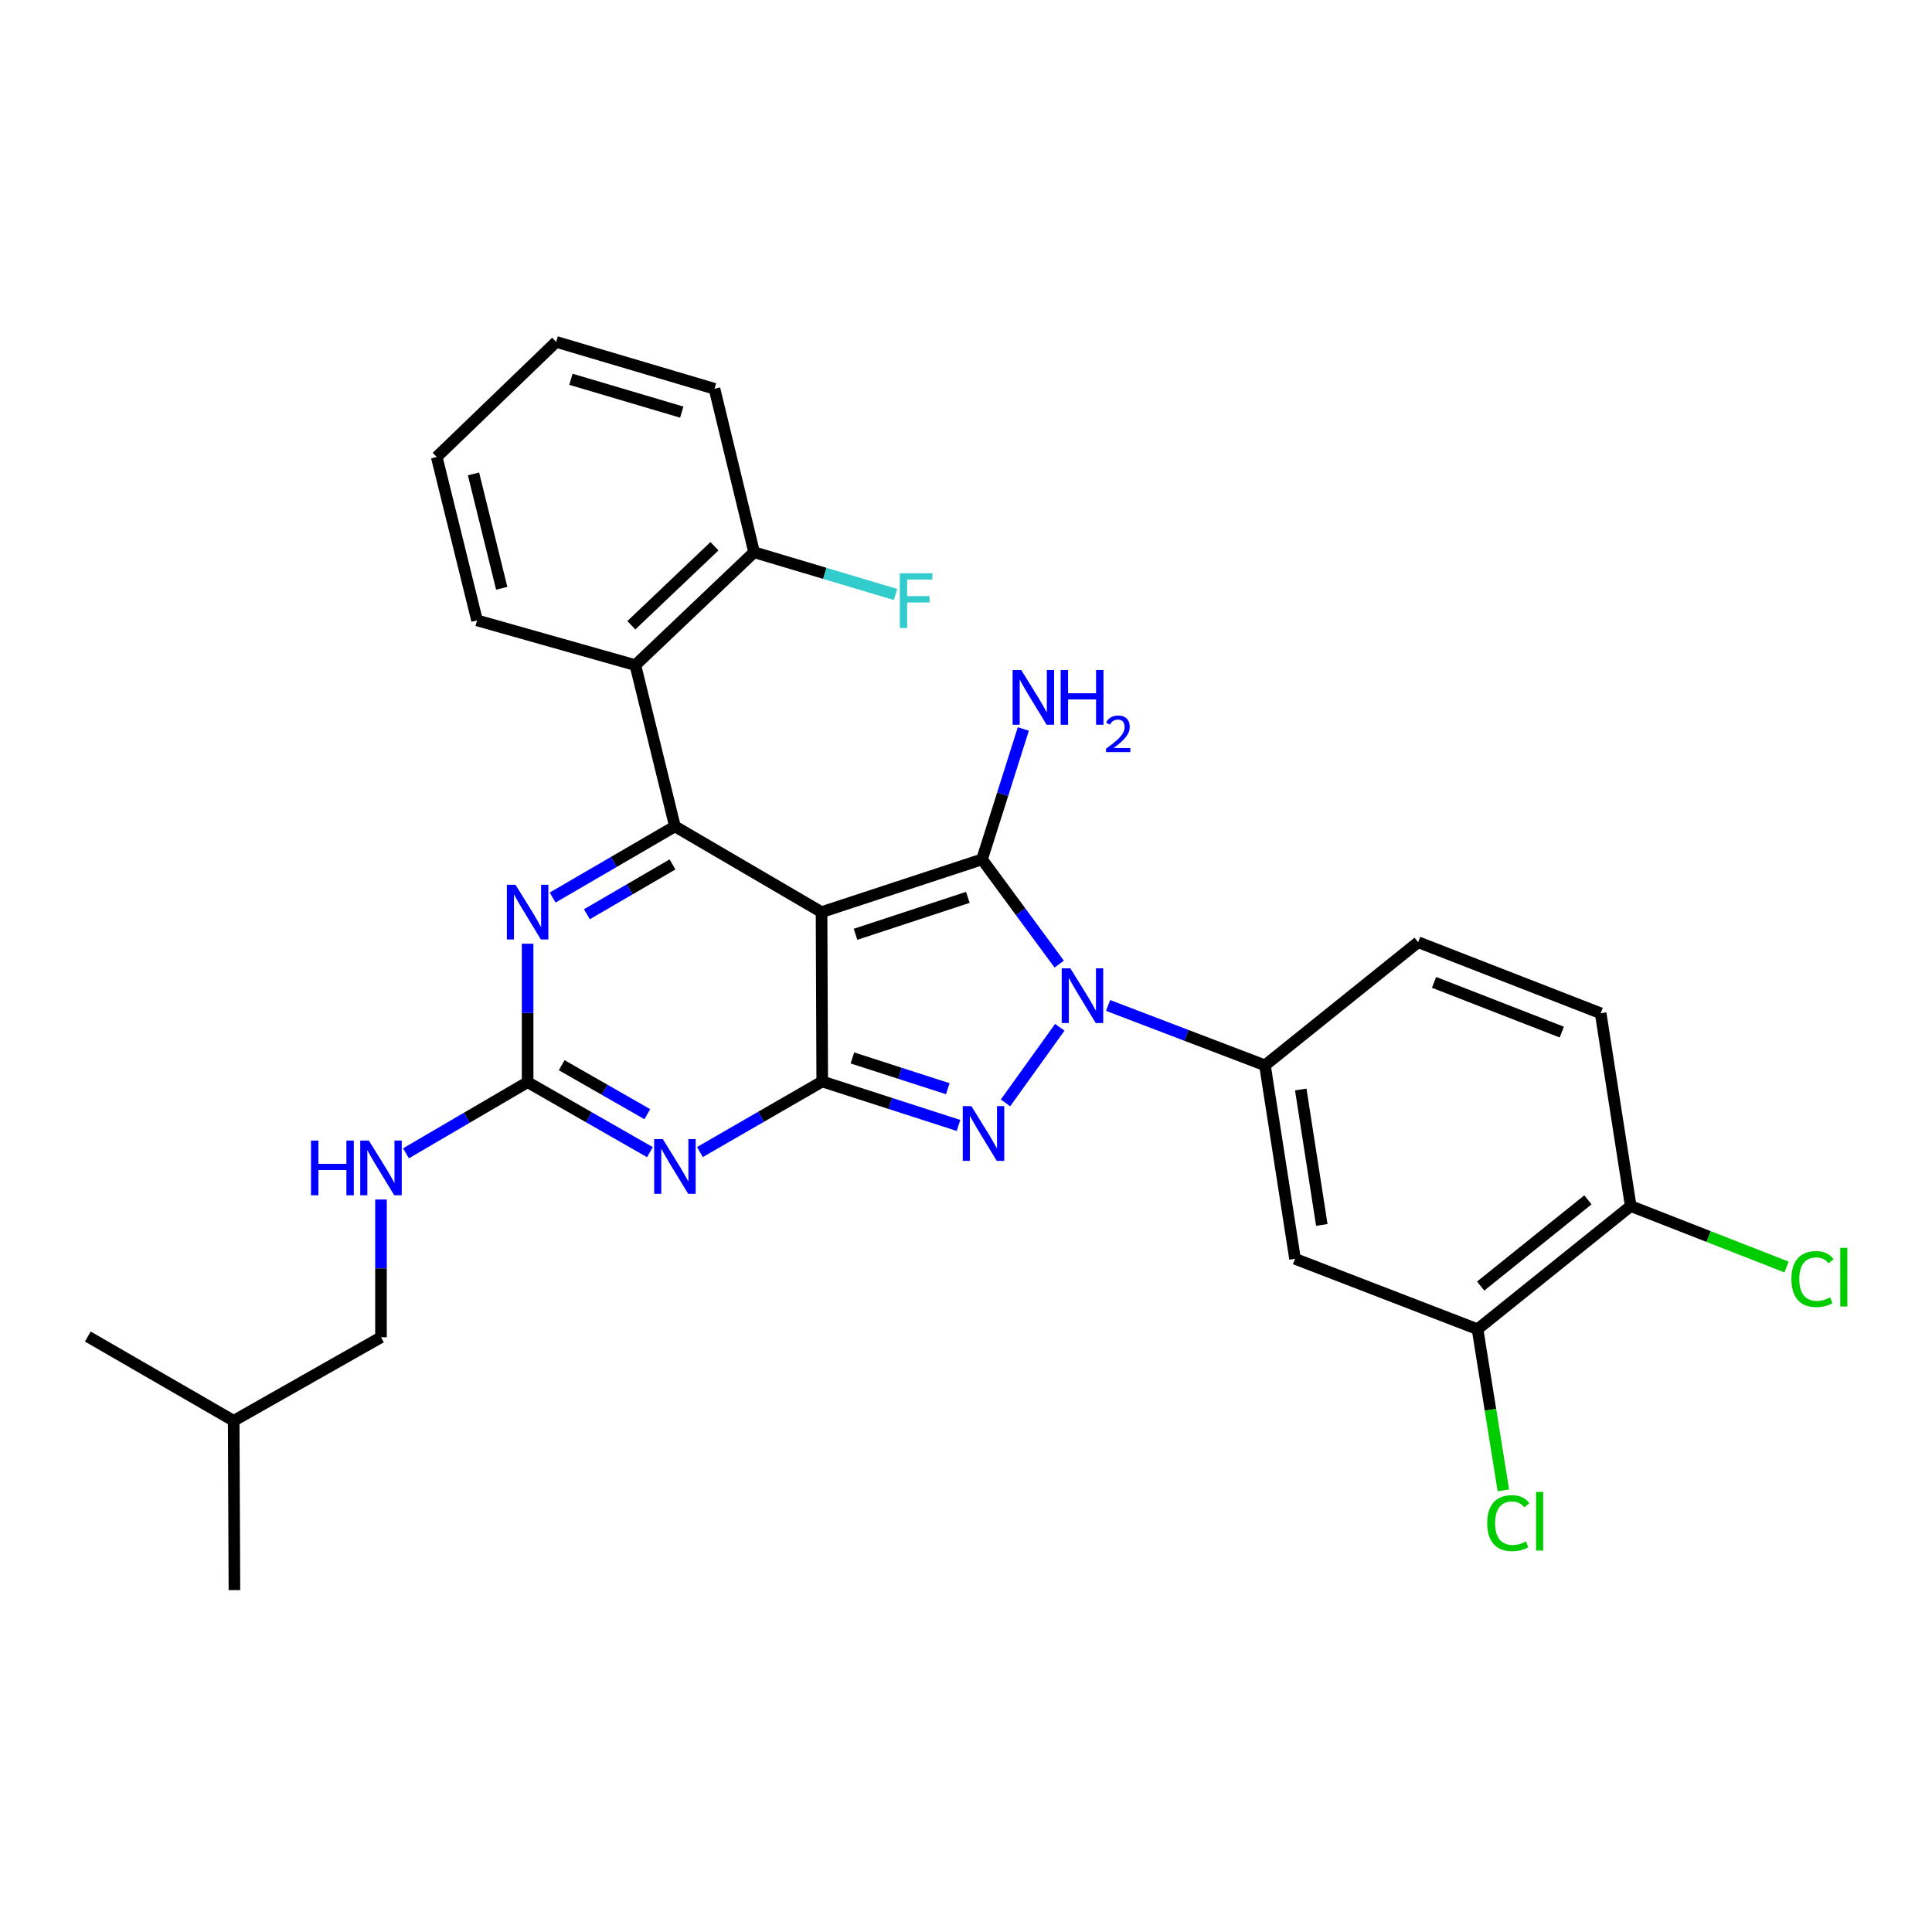 <?xml version='1.0' encoding='iso-8859-1'?>
<svg version='1.1' baseProfile='full'
              xmlns='http://www.w3.org/2000/svg'
                      xmlns:rdkit='http://www.rdkit.org/xml'
                      xmlns:xlink='http://www.w3.org/1999/xlink'
                  xml:space='preserve'
width='1000px' height='1000px' viewBox='0 0 1000 1000'>
<!-- END OF HEADER -->
<rect style='opacity:1.0;fill:#FFFFFF;stroke:none' width='1000' height='1000' x='0' y='0'> </rect>
<path class='bond-0' d='M 425.232,472.113 L 425.587,559.77' style='fill:none;fill-rule:evenodd;stroke:#000000;stroke-width:6px;stroke-linecap:butt;stroke-linejoin:miter;stroke-opacity:1' />
<path class='bond-1' d='M 425.232,472.113 L 508.3,444.81' style='fill:none;fill-rule:evenodd;stroke:#000000;stroke-width:6px;stroke-linecap:butt;stroke-linejoin:miter;stroke-opacity:1' />
<path class='bond-1' d='M 442.809,483.586 L 500.957,464.474' style='fill:none;fill-rule:evenodd;stroke:#000000;stroke-width:6px;stroke-linecap:butt;stroke-linejoin:miter;stroke-opacity:1' />
<path class='bond-4' d='M 425.232,472.113 L 349.338,427.73' style='fill:none;fill-rule:evenodd;stroke:#000000;stroke-width:6px;stroke-linecap:butt;stroke-linejoin:miter;stroke-opacity:1' />
<path class='bond-3' d='M 425.587,559.77 L 460.855,571.149' style='fill:none;fill-rule:evenodd;stroke:#000000;stroke-width:6px;stroke-linecap:butt;stroke-linejoin:miter;stroke-opacity:1' />
<path class='bond-3' d='M 460.855,571.149 L 496.123,582.528' style='fill:none;fill-rule:evenodd;stroke:#0000FF;stroke-width:6px;stroke-linecap:butt;stroke-linejoin:miter;stroke-opacity:1' />
<path class='bond-3' d='M 441.199,547.587 L 465.887,555.553' style='fill:none;fill-rule:evenodd;stroke:#000000;stroke-width:6px;stroke-linecap:butt;stroke-linejoin:miter;stroke-opacity:1' />
<path class='bond-3' d='M 465.887,555.553 L 490.574,563.518' style='fill:none;fill-rule:evenodd;stroke:#0000FF;stroke-width:6px;stroke-linecap:butt;stroke-linejoin:miter;stroke-opacity:1' />
<path class='bond-5' d='M 425.587,559.77 L 393.933,578.033' style='fill:none;fill-rule:evenodd;stroke:#000000;stroke-width:6px;stroke-linecap:butt;stroke-linejoin:miter;stroke-opacity:1' />
<path class='bond-5' d='M 393.933,578.033 L 362.279,596.296' style='fill:none;fill-rule:evenodd;stroke:#0000FF;stroke-width:6px;stroke-linecap:butt;stroke-linejoin:miter;stroke-opacity:1' />
<path class='bond-2' d='M 508.3,444.81 L 528.269,471.913' style='fill:none;fill-rule:evenodd;stroke:#000000;stroke-width:6px;stroke-linecap:butt;stroke-linejoin:miter;stroke-opacity:1' />
<path class='bond-2' d='M 528.269,471.913 L 548.238,499.017' style='fill:none;fill-rule:evenodd;stroke:#0000FF;stroke-width:6px;stroke-linecap:butt;stroke-linejoin:miter;stroke-opacity:1' />
<path class='bond-13' d='M 508.3,444.81 L 518.988,411.064' style='fill:none;fill-rule:evenodd;stroke:#000000;stroke-width:6px;stroke-linecap:butt;stroke-linejoin:miter;stroke-opacity:1' />
<path class='bond-13' d='M 518.988,411.064 L 529.676,377.318' style='fill:none;fill-rule:evenodd;stroke:#0000FF;stroke-width:6px;stroke-linecap:butt;stroke-linejoin:miter;stroke-opacity:1' />
<path class='bond-9' d='M 573.553,520.431 L 614.148,535.921' style='fill:none;fill-rule:evenodd;stroke:#0000FF;stroke-width:6px;stroke-linecap:butt;stroke-linejoin:miter;stroke-opacity:1' />
<path class='bond-9' d='M 614.148,535.921 L 654.743,551.412' style='fill:none;fill-rule:evenodd;stroke:#000000;stroke-width:6px;stroke-linecap:butt;stroke-linejoin:miter;stroke-opacity:1' />
<path class='bond-29' d='M 548.539,531.724 L 520.44,570.848' style='fill:none;fill-rule:evenodd;stroke:#0000FF;stroke-width:6px;stroke-linecap:butt;stroke-linejoin:miter;stroke-opacity:1' />
<path class='bond-7' d='M 349.338,427.73 L 317.687,446.154' style='fill:none;fill-rule:evenodd;stroke:#000000;stroke-width:6px;stroke-linecap:butt;stroke-linejoin:miter;stroke-opacity:1' />
<path class='bond-7' d='M 317.687,446.154 L 286.035,464.578' style='fill:none;fill-rule:evenodd;stroke:#0000FF;stroke-width:6px;stroke-linecap:butt;stroke-linejoin:miter;stroke-opacity:1' />
<path class='bond-7' d='M 348.087,447.42 L 325.931,460.317' style='fill:none;fill-rule:evenodd;stroke:#000000;stroke-width:6px;stroke-linecap:butt;stroke-linejoin:miter;stroke-opacity:1' />
<path class='bond-7' d='M 325.931,460.317 L 303.775,473.214' style='fill:none;fill-rule:evenodd;stroke:#0000FF;stroke-width:6px;stroke-linecap:butt;stroke-linejoin:miter;stroke-opacity:1' />
<path class='bond-8' d='M 349.338,427.73 L 328.863,344.271' style='fill:none;fill-rule:evenodd;stroke:#000000;stroke-width:6px;stroke-linecap:butt;stroke-linejoin:miter;stroke-opacity:1' />
<path class='bond-6' d='M 336.402,596.36 L 304.746,578.247' style='fill:none;fill-rule:evenodd;stroke:#0000FF;stroke-width:6px;stroke-linecap:butt;stroke-linejoin:miter;stroke-opacity:1' />
<path class='bond-6' d='M 304.746,578.247 L 273.09,560.134' style='fill:none;fill-rule:evenodd;stroke:#000000;stroke-width:6px;stroke-linecap:butt;stroke-linejoin:miter;stroke-opacity:1' />
<path class='bond-6' d='M 335.044,576.702 L 312.885,564.023' style='fill:none;fill-rule:evenodd;stroke:#0000FF;stroke-width:6px;stroke-linecap:butt;stroke-linejoin:miter;stroke-opacity:1' />
<path class='bond-6' d='M 312.885,564.023 L 290.725,551.344' style='fill:none;fill-rule:evenodd;stroke:#000000;stroke-width:6px;stroke-linecap:butt;stroke-linejoin:miter;stroke-opacity:1' />
<path class='bond-12' d='M 273.09,560.134 L 241.612,578.543' style='fill:none;fill-rule:evenodd;stroke:#000000;stroke-width:6px;stroke-linecap:butt;stroke-linejoin:miter;stroke-opacity:1' />
<path class='bond-12' d='M 241.612,578.543 L 210.134,596.951' style='fill:none;fill-rule:evenodd;stroke:#0000FF;stroke-width:6px;stroke-linecap:butt;stroke-linejoin:miter;stroke-opacity:1' />
<path class='bond-30' d='M 273.09,560.134 L 273.09,524.304' style='fill:none;fill-rule:evenodd;stroke:#000000;stroke-width:6px;stroke-linecap:butt;stroke-linejoin:miter;stroke-opacity:1' />
<path class='bond-30' d='M 273.09,524.304 L 273.09,488.474' style='fill:none;fill-rule:evenodd;stroke:#0000FF;stroke-width:6px;stroke-linecap:butt;stroke-linejoin:miter;stroke-opacity:1' />
<path class='bond-14' d='M 328.863,344.271 L 390.317,285.839' style='fill:none;fill-rule:evenodd;stroke:#000000;stroke-width:6px;stroke-linecap:butt;stroke-linejoin:miter;stroke-opacity:1' />
<path class='bond-14' d='M 326.789,323.63 L 369.807,282.728' style='fill:none;fill-rule:evenodd;stroke:#000000;stroke-width:6px;stroke-linecap:butt;stroke-linejoin:miter;stroke-opacity:1' />
<path class='bond-22' d='M 328.863,344.271 L 246.915,321.109' style='fill:none;fill-rule:evenodd;stroke:#000000;stroke-width:6px;stroke-linecap:butt;stroke-linejoin:miter;stroke-opacity:1' />
<path class='bond-10' d='M 654.743,551.412 L 670.302,651.56' style='fill:none;fill-rule:evenodd;stroke:#000000;stroke-width:6px;stroke-linecap:butt;stroke-linejoin:miter;stroke-opacity:1' />
<path class='bond-10' d='M 673.27,563.918 L 684.161,634.022' style='fill:none;fill-rule:evenodd;stroke:#000000;stroke-width:6px;stroke-linecap:butt;stroke-linejoin:miter;stroke-opacity:1' />
<path class='bond-16' d='M 654.743,551.412 L 734.032,487.682' style='fill:none;fill-rule:evenodd;stroke:#000000;stroke-width:6px;stroke-linecap:butt;stroke-linejoin:miter;stroke-opacity:1' />
<path class='bond-11' d='M 670.302,651.56 L 764.768,687.995' style='fill:none;fill-rule:evenodd;stroke:#000000;stroke-width:6px;stroke-linecap:butt;stroke-linejoin:miter;stroke-opacity:1' />
<path class='bond-18' d='M 764.768,687.995 L 771.454,729.703' style='fill:none;fill-rule:evenodd;stroke:#000000;stroke-width:6px;stroke-linecap:butt;stroke-linejoin:miter;stroke-opacity:1' />
<path class='bond-18' d='M 771.454,729.703 L 778.14,771.41' style='fill:none;fill-rule:evenodd;stroke:#00CC00;stroke-width:6px;stroke-linecap:butt;stroke-linejoin:miter;stroke-opacity:1' />
<path class='bond-32' d='M 764.768,687.995 L 844.058,624.256' style='fill:none;fill-rule:evenodd;stroke:#000000;stroke-width:6px;stroke-linecap:butt;stroke-linejoin:miter;stroke-opacity:1' />
<path class='bond-32' d='M 766.394,665.662 L 821.897,621.044' style='fill:none;fill-rule:evenodd;stroke:#000000;stroke-width:6px;stroke-linecap:butt;stroke-linejoin:miter;stroke-opacity:1' />
<path class='bond-21' d='M 197.196,620.869 L 197.196,656.517' style='fill:none;fill-rule:evenodd;stroke:#0000FF;stroke-width:6px;stroke-linecap:butt;stroke-linejoin:miter;stroke-opacity:1' />
<path class='bond-21' d='M 197.196,656.517 L 197.196,692.165' style='fill:none;fill-rule:evenodd;stroke:#000000;stroke-width:6px;stroke-linecap:butt;stroke-linejoin:miter;stroke-opacity:1' />
<path class='bond-19' d='M 390.317,285.839 L 426.934,296.774' style='fill:none;fill-rule:evenodd;stroke:#000000;stroke-width:6px;stroke-linecap:butt;stroke-linejoin:miter;stroke-opacity:1' />
<path class='bond-19' d='M 426.934,296.774 L 463.551,307.708' style='fill:none;fill-rule:evenodd;stroke:#33CCCC;stroke-width:6px;stroke-linecap:butt;stroke-linejoin:miter;stroke-opacity:1' />
<path class='bond-23' d='M 390.317,285.839 L 369.823,201.242' style='fill:none;fill-rule:evenodd;stroke:#000000;stroke-width:6px;stroke-linecap:butt;stroke-linejoin:miter;stroke-opacity:1' />
<path class='bond-15' d='M 844.058,624.256 L 828.498,524.463' style='fill:none;fill-rule:evenodd;stroke:#000000;stroke-width:6px;stroke-linecap:butt;stroke-linejoin:miter;stroke-opacity:1' />
<path class='bond-20' d='M 844.058,624.256 L 884.381,640.03' style='fill:none;fill-rule:evenodd;stroke:#000000;stroke-width:6px;stroke-linecap:butt;stroke-linejoin:miter;stroke-opacity:1' />
<path class='bond-20' d='M 884.381,640.03 L 924.705,655.804' style='fill:none;fill-rule:evenodd;stroke:#00CC00;stroke-width:6px;stroke-linecap:butt;stroke-linejoin:miter;stroke-opacity:1' />
<path class='bond-17' d='M 734.032,487.682 L 828.498,524.463' style='fill:none;fill-rule:evenodd;stroke:#000000;stroke-width:6px;stroke-linecap:butt;stroke-linejoin:miter;stroke-opacity:1' />
<path class='bond-17' d='M 742.256,508.47 L 808.382,534.217' style='fill:none;fill-rule:evenodd;stroke:#000000;stroke-width:6px;stroke-linecap:butt;stroke-linejoin:miter;stroke-opacity:1' />
<path class='bond-24' d='M 197.196,692.165 L 120.957,735.401' style='fill:none;fill-rule:evenodd;stroke:#000000;stroke-width:6px;stroke-linecap:butt;stroke-linejoin:miter;stroke-opacity:1' />
<path class='bond-25' d='M 246.915,321.109 L 226.048,236.53' style='fill:none;fill-rule:evenodd;stroke:#000000;stroke-width:6px;stroke-linecap:butt;stroke-linejoin:miter;stroke-opacity:1' />
<path class='bond-25' d='M 259.695,304.497 L 245.088,245.292' style='fill:none;fill-rule:evenodd;stroke:#000000;stroke-width:6px;stroke-linecap:butt;stroke-linejoin:miter;stroke-opacity:1' />
<path class='bond-31' d='M 369.823,201.242 L 287.875,176.961' style='fill:none;fill-rule:evenodd;stroke:#000000;stroke-width:6px;stroke-linecap:butt;stroke-linejoin:miter;stroke-opacity:1' />
<path class='bond-31' d='M 352.875,213.312 L 295.512,196.315' style='fill:none;fill-rule:evenodd;stroke:#000000;stroke-width:6px;stroke-linecap:butt;stroke-linejoin:miter;stroke-opacity:1' />
<path class='bond-26' d='M 120.957,735.401 L 45.455,691.791' style='fill:none;fill-rule:evenodd;stroke:#000000;stroke-width:6px;stroke-linecap:butt;stroke-linejoin:miter;stroke-opacity:1' />
<path class='bond-27' d='M 120.957,735.401 L 121.339,823.039' style='fill:none;fill-rule:evenodd;stroke:#000000;stroke-width:6px;stroke-linecap:butt;stroke-linejoin:miter;stroke-opacity:1' />
<path class='bond-28' d='M 226.048,236.53 L 287.875,176.961' style='fill:none;fill-rule:evenodd;stroke:#000000;stroke-width:6px;stroke-linecap:butt;stroke-linejoin:miter;stroke-opacity:1' />
<path  class='atom-3' d='M 554.025 501.208
L 563.305 516.208
Q 564.225 517.688, 565.705 520.368
Q 567.185 523.048, 567.265 523.208
L 567.265 501.208
L 571.025 501.208
L 571.025 529.528
L 567.145 529.528
L 557.185 513.128
Q 556.025 511.208, 554.785 509.008
Q 553.585 506.808, 553.225 506.128
L 553.225 529.528
L 549.545 529.528
L 549.545 501.208
L 554.025 501.208
' fill='#0000FF'/>
<path  class='atom-4' d='M 502.795 572.54
L 512.075 587.54
Q 512.995 589.02, 514.475 591.7
Q 515.955 594.38, 516.035 594.54
L 516.035 572.54
L 519.795 572.54
L 519.795 600.86
L 515.915 600.86
L 505.955 584.46
Q 504.795 582.54, 503.555 580.34
Q 502.355 578.14, 501.995 577.46
L 501.995 600.86
L 498.315 600.86
L 498.315 572.54
L 502.795 572.54
' fill='#0000FF'/>
<path  class='atom-6' d='M 343.078 589.602
L 352.358 604.602
Q 353.278 606.082, 354.758 608.762
Q 356.238 611.442, 356.318 611.602
L 356.318 589.602
L 360.078 589.602
L 360.078 617.922
L 356.198 617.922
L 346.238 601.522
Q 345.078 599.602, 343.838 597.402
Q 342.638 595.202, 342.278 594.522
L 342.278 617.922
L 338.598 617.922
L 338.598 589.602
L 343.078 589.602
' fill='#0000FF'/>
<path  class='atom-8' d='M 266.83 457.953
L 276.11 472.953
Q 277.03 474.433, 278.51 477.113
Q 279.99 479.793, 280.07 479.953
L 280.07 457.953
L 283.83 457.953
L 283.83 486.273
L 279.95 486.273
L 269.99 469.873
Q 268.83 467.953, 267.59 465.753
Q 266.39 463.553, 266.03 462.873
L 266.03 486.273
L 262.35 486.273
L 262.35 457.953
L 266.83 457.953
' fill='#0000FF'/>
<path  class='atom-13' d='M 160.976 590.358
L 164.816 590.358
L 164.816 602.398
L 179.296 602.398
L 179.296 590.358
L 183.136 590.358
L 183.136 618.678
L 179.296 618.678
L 179.296 605.598
L 164.816 605.598
L 164.816 618.678
L 160.976 618.678
L 160.976 590.358
' fill='#0000FF'/>
<path  class='atom-13' d='M 190.936 590.358
L 200.216 605.358
Q 201.136 606.838, 202.616 609.518
Q 204.096 612.198, 204.176 612.358
L 204.176 590.358
L 207.936 590.358
L 207.936 618.678
L 204.056 618.678
L 194.096 602.278
Q 192.936 600.358, 191.696 598.158
Q 190.496 595.958, 190.136 595.278
L 190.136 618.678
L 186.456 618.678
L 186.456 590.358
L 190.936 590.358
' fill='#0000FF'/>
<path  class='atom-14' d='M 528.597 346.799
L 537.877 361.799
Q 538.797 363.279, 540.277 365.959
Q 541.757 368.639, 541.837 368.799
L 541.837 346.799
L 545.597 346.799
L 545.597 375.119
L 541.717 375.119
L 531.757 358.719
Q 530.597 356.799, 529.357 354.599
Q 528.157 352.399, 527.797 351.719
L 527.797 375.119
L 524.117 375.119
L 524.117 346.799
L 528.597 346.799
' fill='#0000FF'/>
<path  class='atom-14' d='M 548.997 346.799
L 552.837 346.799
L 552.837 358.839
L 567.317 358.839
L 567.317 346.799
L 571.157 346.799
L 571.157 375.119
L 567.317 375.119
L 567.317 362.039
L 552.837 362.039
L 552.837 375.119
L 548.997 375.119
L 548.997 346.799
' fill='#0000FF'/>
<path  class='atom-14' d='M 572.53 374.125
Q 573.216 372.357, 574.853 371.38
Q 576.49 370.377, 578.76 370.377
Q 581.585 370.377, 583.169 371.908
Q 584.753 373.439, 584.753 376.158
Q 584.753 378.93, 582.694 381.517
Q 580.661 384.105, 576.437 387.167
L 585.07 387.167
L 585.07 389.279
L 572.477 389.279
L 572.477 387.51
Q 575.962 385.029, 578.021 383.181
Q 580.107 381.333, 581.11 379.669
Q 582.113 378.006, 582.113 376.29
Q 582.113 374.495, 581.215 373.492
Q 580.318 372.489, 578.76 372.489
Q 577.255 372.489, 576.252 373.096
Q 575.249 373.703, 574.536 375.049
L 572.53 374.125
' fill='#0000FF'/>
<path  class='atom-19' d='M 769.781 788.367
Q 769.781 781.327, 773.061 777.647
Q 776.381 773.927, 782.661 773.927
Q 788.501 773.927, 791.621 778.047
L 788.981 780.207
Q 786.701 777.207, 782.661 777.207
Q 778.381 777.207, 776.101 780.087
Q 773.861 782.927, 773.861 788.367
Q 773.861 793.967, 776.181 796.847
Q 778.541 799.727, 783.101 799.727
Q 786.221 799.727, 789.861 797.847
L 790.981 800.847
Q 789.501 801.807, 787.261 802.367
Q 785.021 802.927, 782.541 802.927
Q 776.381 802.927, 773.061 799.167
Q 769.781 795.407, 769.781 788.367
' fill='#00CC00'/>
<path  class='atom-19' d='M 795.061 772.207
L 798.741 772.207
L 798.741 802.567
L 795.061 802.567
L 795.061 772.207
' fill='#00CC00'/>
<path  class='atom-20' d='M 465.738 296.716
L 482.578 296.716
L 482.578 299.956
L 469.538 299.956
L 469.538 308.556
L 481.138 308.556
L 481.138 311.836
L 469.538 311.836
L 469.538 325.036
L 465.738 325.036
L 465.738 296.716
' fill='#33CCCC'/>
<path  class='atom-21' d='M 927.231 662.044
Q 927.231 655.004, 930.511 651.324
Q 933.831 647.604, 940.111 647.604
Q 945.951 647.604, 949.071 651.724
L 946.431 653.884
Q 944.151 650.884, 940.111 650.884
Q 935.831 650.884, 933.551 653.764
Q 931.311 656.604, 931.311 662.044
Q 931.311 667.644, 933.631 670.524
Q 935.991 673.404, 940.551 673.404
Q 943.671 673.404, 947.311 671.524
L 948.431 674.524
Q 946.951 675.484, 944.711 676.044
Q 942.471 676.604, 939.991 676.604
Q 933.831 676.604, 930.511 672.844
Q 927.231 669.084, 927.231 662.044
' fill='#00CC00'/>
<path  class='atom-21' d='M 952.511 645.884
L 956.191 645.884
L 956.191 676.244
L 952.511 676.244
L 952.511 645.884
' fill='#00CC00'/>
</svg>
